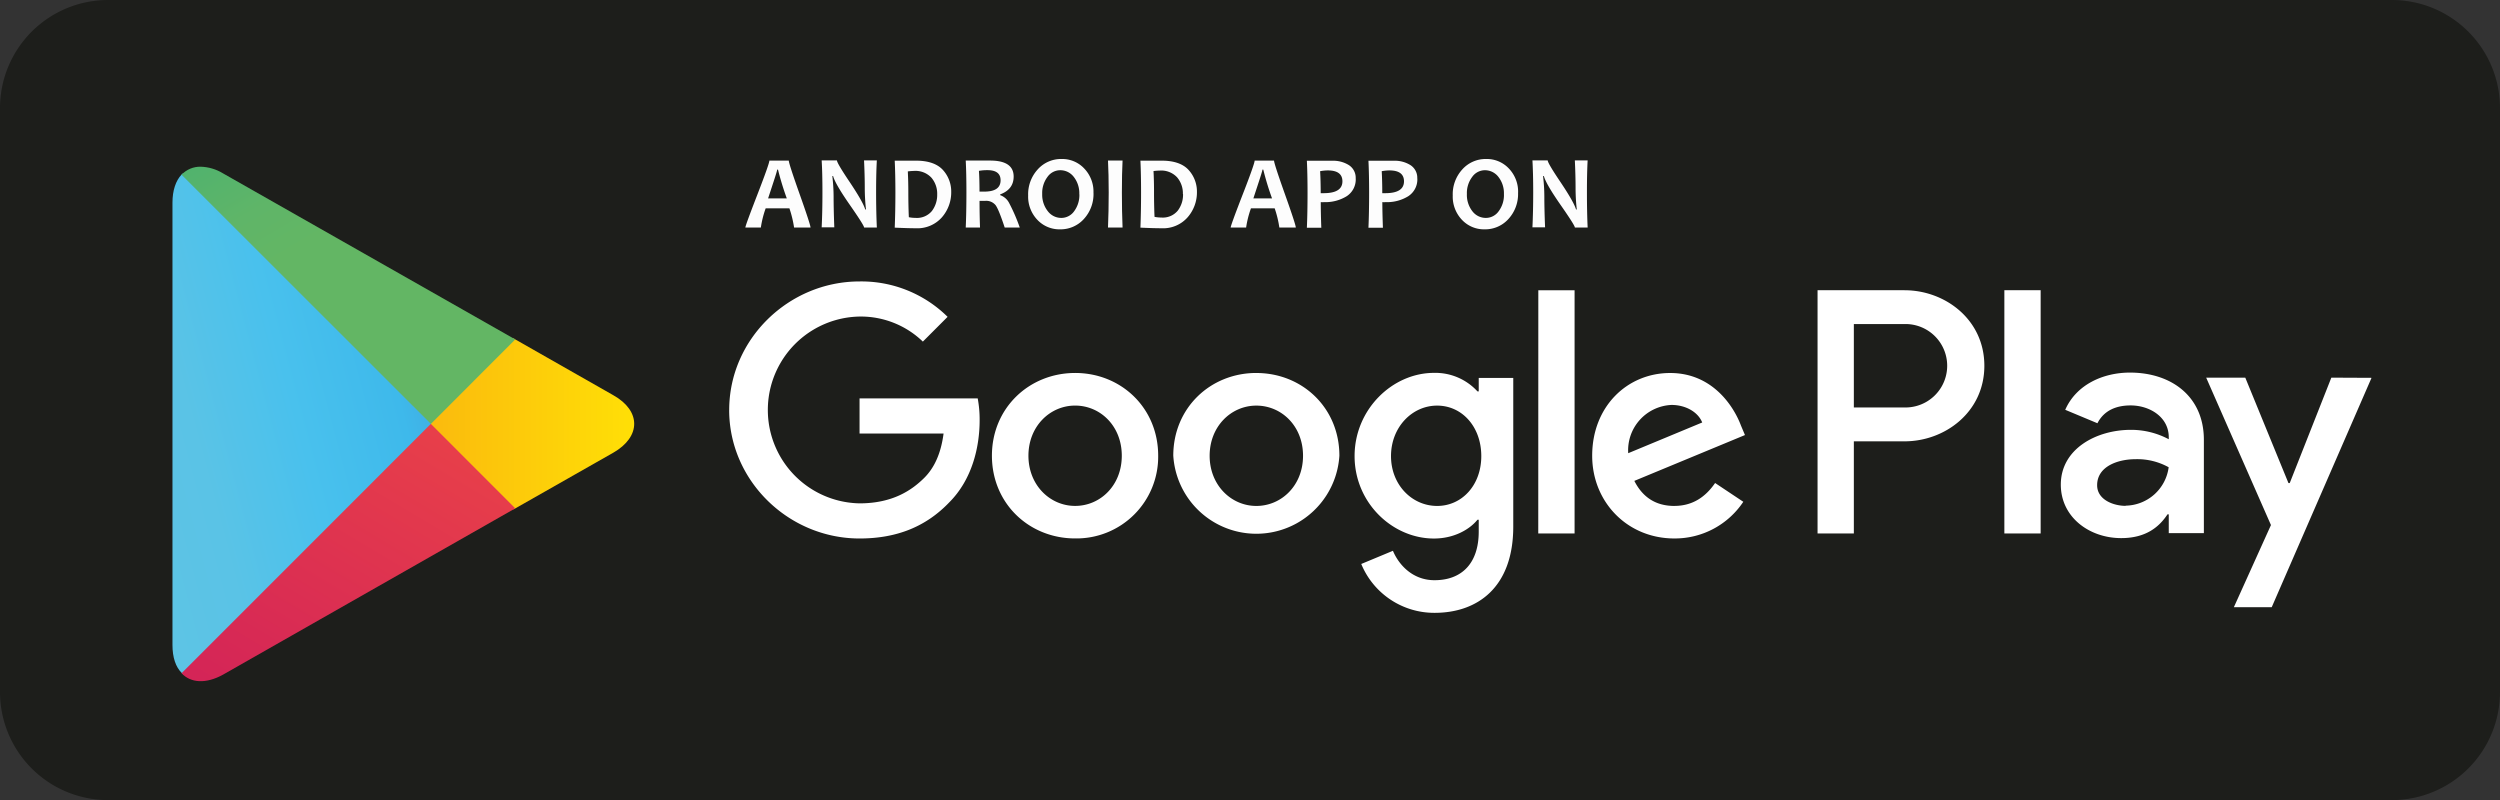 <svg id="Capa_1" data-name="Capa 1" xmlns="http://www.w3.org/2000/svg" xmlns:xlink="http://www.w3.org/1999/xlink" viewBox="0 0 781.16 250"><rect x="0" y="0" width="781.16" height="250" fill="#333333" stroke="none"/><defs><style>.cls-1{fill:none;}.cls-2{fill:#1d1e1b;}.cls-3{fill:#fdfdfd;}.cls-4{fill:#fff;fill-rule:evenodd;}.cls-5{clip-path:url(#clip-path);}.cls-6{fill:url(#Degradado_sin_nombre_6);}.cls-7{clip-path:url(#clip-path-2);}.cls-8{fill:url(#Degradado_sin_nombre_7);}.cls-9{clip-path:url(#clip-path-3);}.cls-10{fill:url(#Degradado_sin_nombre_8);}.cls-11{clip-path:url(#clip-path-4);}.cls-12{fill:url(#Degradado_sin_nombre_9);}</style><clipPath id="clip-path"><path class="cls-1" d="M56.73,54.54c-1.81,1.94-2.84,4.93-2.84,8.81V201.54c0,3.89,1,6.88,2.91,8.75l.49.42,77.43-77.43v-1.75L57.22,54.12Z"/></clipPath><linearGradient id="Degradado_sin_nombre_6" x1="2475.02" y1="8683.48" x2="2480.63" y2="8683.48" gradientTransform="matrix(-18.71, 18.71, 9.66, 36.25, -37424.72, -360995.56)" gradientUnits="userSpaceOnUse"><stop offset="0" stop-color="#4596d2"/><stop offset="0.01" stop-color="#4597d3"/><stop offset="0.26" stop-color="#3eb9eb"/><stop offset="0.51" stop-color="#49c1ed"/><stop offset="0.76" stop-color="#5ac3e6"/><stop offset="1" stop-color="#5ec4e4"/></linearGradient><clipPath id="clip-path-2"><path class="cls-1" d="M134.65,131.54v1.81l25.83,25.83.56-.34,30.56-17.37c8.75-5,8.75-13.11,0-18L161,106.05l-.55-.34Z"/></clipPath><linearGradient id="Degradado_sin_nombre_7" x1="2547.35" y1="8581.88" x2="2552.95" y2="8581.88" gradientTransform="matrix(-26.98, 0, 0, 22.72, 68926.89, -194811.24)" gradientUnits="userSpaceOnUse"><stop offset="0" stop-color="#ffe006"/><stop offset="0.41" stop-color="#fbbc0d"/><stop offset="0.78" stop-color="#f6a316"/><stop offset="1" stop-color="#f59a1a"/></linearGradient><clipPath id="clip-path-3"><path class="cls-1" d="M56.73,210.36c2.85,3.06,7.63,3.41,13,.42L161,158.84l-26.38-26.39Z"/></clipPath><linearGradient id="Degradado_sin_nombre_8" x1="2259.03" y1="8717.28" x2="2264.64" y2="8717.28" gradientTransform="matrix(-25.37, 25.37, 32.92, 19.56, -229504.08, -227680.97)" gradientUnits="userSpaceOnUse"><stop offset="0" stop-color="#e84049"/><stop offset="1" stop-color="#c40f62"/></linearGradient><clipPath id="clip-path-4"><path class="cls-1" d="M56.73,54.6l77.91,77.85L161,106.06,69.72,54.19a14.18,14.18,0,0,0-7-2.1,8,8,0,0,0-6,2.51"/></clipPath><linearGradient id="Degradado_sin_nombre_9" x1="1815.03" y1="9141.01" x2="1820.63" y2="9141.01" gradientTransform="matrix(11.33, 11.33, 14.71, -8.73, -154979.53, 59240.35)" gradientUnits="userSpaceOnUse"><stop offset="0" stop-color="#30a071"/><stop offset="0.07" stop-color="#2ca771"/><stop offset="0.48" stop-color="#4db26f"/><stop offset="0.8" stop-color="#5fb568"/><stop offset="1" stop-color="#63b664"/></linearGradient></defs><path class="cls-2" d="M781.16,216.21A33.79,33.79,0,0,1,747.38,250H33.79A33.79,33.79,0,0,1,0,216.21V33.79A33.79,33.79,0,0,1,33.79,0H747.38a33.79,33.79,0,0,1,33.78,33.79Z"/><path class="cls-3" d="M253.26,71.09h-5.14a34.31,34.31,0,0,0-1.46-6h-7.41a30.69,30.69,0,0,0-1.51,6H232.9c0-.42,1.26-3.84,3.75-10.28s3.75-10,3.75-10.62h6.07q0,.91,3.39,10.47t3.4,10.43M245.85,62a87.91,87.91,0,0,1-2.75-9h-.26c0,.42-1,3.4-2.84,9Z"/><path class="cls-3" d="M274,71.09h-4q0-.66-4.41-7-4.62-6.63-5.27-9.07h-.25a55.86,55.86,0,0,1,.4,6.36q0,4,.22,9.66h-3.95c.17-3.32.24-7,.24-10.93s-.07-7.23-.24-10h4.77c0,.57,1.33,2.83,4,6.79,2.81,4.2,4.42,7.06,4.84,8.55h.24a62.14,62.14,0,0,1-.38-6.41c0-2.91-.08-5.88-.23-8.93h4c-.15,2.65-.23,6-.23,10s.08,7.67.23,10.93"/><path class="cls-3" d="M297.22,59.92a11.84,11.84,0,0,1-2.92,8,10.21,10.21,0,0,1-8.19,3.4q-2.37,0-6.54-.19c.13-3.24.21-6.87.21-10.93,0-3.9-.08-7.22-.21-10h2.81c.46,0,1.14,0,2.05,0l1.78,0c3.86,0,6.66,1,8.4,2.89a10,10,0,0,1,2.61,6.94m-4.38.69a7.7,7.7,0,0,0-1.8-5.19,6.81,6.81,0,0,0-5.49-2.12,16.17,16.17,0,0,0-1.89.15q.16,3.19.16,6.71c0,2.55.05,5.09.16,7.6a10.51,10.51,0,0,0,2.09.21,6.06,6.06,0,0,0,5.11-2.14,8.31,8.31,0,0,0,1.66-5.22"/><path class="cls-3" d="M318.67,71.09h-4.74q-1.87-5.69-2.86-7a3.78,3.78,0,0,0-3.21-1.33h-1.79q0,4.14.15,8.34h-4.46c.14-3.23.21-6.88.21-10.93s-.07-7.22-.21-10h2.77l2,0c1,0,2,0,2.83,0q7.37,0,7.37,5c0,2.67-1.41,4.53-4.21,5.57v.24a5,5,0,0,1,2.84,2.53,55.27,55.27,0,0,1,3.29,7.62m-6-14.77c0-2.13-1.36-3.19-4.1-3.19a14.11,14.11,0,0,0-2.67.22q.18,2.49.18,6.48c.59,0,1.08,0,1.49,0,3.41,0,5.1-1.18,5.1-3.55"/><path class="cls-3" d="M341.68,60.25a11.52,11.52,0,0,1-3,8.17,9.81,9.81,0,0,1-7.47,3.24,9.47,9.47,0,0,1-7.1-3,10.51,10.51,0,0,1-2.85-7.57,11.52,11.52,0,0,1,3-8.17,9.79,9.79,0,0,1,7.46-3.24,9.42,9.42,0,0,1,7.09,3,10.43,10.43,0,0,1,2.86,7.57m-4.43.47a8.25,8.25,0,0,0-1.72-5.44,5.27,5.27,0,0,0-4.23-2.09,4.88,4.88,0,0,0-4,2.1,8.36,8.36,0,0,0-1.64,5.32A8.28,8.28,0,0,0,327.41,66a5.27,5.27,0,0,0,4.23,2.09,4.91,4.91,0,0,0,4-2.1,8.48,8.48,0,0,0,1.63-5.31"/><path class="cls-3" d="M350.76,71.09h-4.55c.14-3.32.22-7,.22-10.93s-.08-7.23-.22-10h4.55c-.14,2.69-.21,6-.21,10s.07,7.67.21,10.93"/><path class="cls-3" d="M374,59.92a11.85,11.85,0,0,1-2.93,8,10.18,10.18,0,0,1-8.18,3.4q-2.39,0-6.55-.19c.13-3.24.2-6.87.2-10.93q0-5.85-.2-10h2.81c.46,0,1.14,0,2.05,0l1.78,0c3.86,0,6.67,1,8.4,2.89A10,10,0,0,1,374,59.92m-4.39.69a7.7,7.7,0,0,0-1.8-5.19,6.79,6.79,0,0,0-5.48-2.12,16.31,16.31,0,0,0-1.9.15q.17,3.19.16,6.71c0,2.55.05,5.09.16,7.6a10.58,10.58,0,0,0,2.09.21A6.06,6.06,0,0,0,368,65.83a8.25,8.25,0,0,0,1.66-5.22"/><path class="cls-3" d="M404.89,71.09h-5.14a33.33,33.33,0,0,0-1.46-6h-7.41a30.69,30.69,0,0,0-1.51,6h-4.83q0-.63,3.74-10.28c2.5-6.42,3.75-10,3.75-10.62h6.06q0,.91,3.4,10.47t3.4,10.43M397.47,62a89.2,89.2,0,0,1-2.74-9h-.26c0,.42-1,3.4-2.84,9Z"/><path class="cls-3" d="M423.61,55.67a6.25,6.25,0,0,1-2.85,5.66,12.68,12.68,0,0,1-7,1.83,9,9,0,0,1-1.07,0c0,2,.05,4.67.17,8h-4.51c.14-3.09.21-6.74.21-10.93q0-5.79-.21-10h2.8l2.27,0c1.13,0,2.1,0,2.92,0a9.19,9.19,0,0,1,5.16,1.38,4.68,4.68,0,0,1,2.1,4.2m-4.14.87c0-2.28-1.52-3.43-4.56-3.43a13,13,0,0,0-2.41.24c.12,2,.18,4.32.18,6.87.27,0,.58,0,.93,0q5.86,0,5.86-3.72"/><path class="cls-3" d="M442.86,55.67A6.25,6.25,0,0,1,440,61.33a12.63,12.63,0,0,1-7,1.83,9,9,0,0,1-1.07,0c0,2,.06,4.67.18,8h-4.52c.14-3.09.21-6.74.21-10.93q0-5.79-.21-10h2.8l2.28,0c1.12,0,2.09,0,2.92,0a9.18,9.18,0,0,1,5.15,1.38,4.68,4.68,0,0,1,2.1,4.2m-4.14.87c0-2.28-1.52-3.43-4.55-3.43a12.86,12.86,0,0,0-2.41.24c.11,2,.17,4.32.17,6.87.27,0,.58,0,.94,0q5.85,0,5.85-3.72"/><path class="cls-3" d="M474.34,60.25a11.52,11.52,0,0,1-3,8.17,9.79,9.79,0,0,1-7.47,3.24,9.44,9.44,0,0,1-7.09-3,10.51,10.51,0,0,1-2.85-7.57,11.52,11.52,0,0,1,3-8.17,9.79,9.79,0,0,1,7.47-3.24,9.44,9.44,0,0,1,7.09,3,10.43,10.43,0,0,1,2.86,7.57m-4.43.47a8.25,8.25,0,0,0-1.72-5.44A5.3,5.3,0,0,0,464,53.19a4.87,4.87,0,0,0-4,2.1,8.36,8.36,0,0,0-1.65,5.32A8.28,8.28,0,0,0,460.06,66a5.27,5.27,0,0,0,4.23,2.09,4.9,4.9,0,0,0,4-2.1,8.43,8.43,0,0,0,1.64-5.31"/><path class="cls-3" d="M496.09,71.09h-4q0-.66-4.42-7-4.62-6.63-5.26-9.07h-.26a55.86,55.86,0,0,1,.4,6.36q0,4,.23,9.66h-3.95q.24-5,.24-10.93t-.24-10h4.77q0,.86,4,6.79c2.82,4.2,4.43,7.06,4.85,8.55h.24a59.45,59.45,0,0,1-.38-6.41c0-2.91-.08-5.88-.23-8.93h4c-.15,2.65-.22,6-.22,10s.07,7.67.22,10.93"/><path class="cls-4" d="M227.85,128.1c0-22.14,18.6-40.16,40.73-40.16A38.31,38.31,0,0,1,296.09,99l-7.73,7.74a27.93,27.93,0,0,0-19.79-7.83,29.19,29.19,0,0,0,0,58.37c10.47,0,16.44-4.2,20.26-8,3.14-3.14,5.19-7.63,6-13.81H268.58V124.49H305.5a35.81,35.81,0,0,1,.6,6.84c0,8.22-2.26,18.42-9.52,25.67-7.05,7.35-16.06,11.26-28,11.26-22.14,0-40.74-18-40.74-40.15Zm108.09-11.56c-14.3,0-26,10.88-26,25.85s11.66,25.85,26,25.85a25.54,25.54,0,0,0,25.95-25.86c0-15-11.66-25.85-25.95-25.84m0,41.54c-7.83,0-14.59-6.47-14.59-15.68s6.75-15.67,14.59-15.67,14.58,6.35,14.58,15.67-6.75,15.68-14.58,15.68m56.62-41.54c-14.3,0-25.95,10.88-25.95,25.85a26,26,0,0,0,51.9,0c0-15-11.65-25.85-25.95-25.84m0,41.54c-7.83,0-14.59-6.47-14.59-15.68s6.75-15.67,14.59-15.67,14.59,6.35,14.59,15.67-6.77,15.68-14.59,15.68m69.49-40v4.21h-.39a17.85,17.85,0,0,0-13.6-5.79c-12.93,0-24.8,11.37-24.8,26s11.86,25.76,24.8,25.76c6.16,0,11.06-2.74,13.6-5.87h.39v3.71c0,9.89-5.29,15.18-13.81,15.18-7,0-11.26-5-13-9.19l-9.9,4.12a24.67,24.67,0,0,0,22.92,15.27c13.31,0,24.58-7.85,24.58-26.94V118.1Zm-13,40c-7.83,0-14.41-6.58-14.41-15.58s6.57-15.77,14.41-15.77,13.8,6.66,13.8,15.77-6.06,15.58-13.8,15.58m31.62-67.4H492v76H480.65Zm42.52,67.4c-5.77,0-9.9-2.66-12.52-7.83l34.57-14.32L544,133c-2.15-5.76-8.72-16.45-22.13-16.45S497.5,127,497.5,142.4c0,14.48,11,25.85,25.67,25.85a25.69,25.69,0,0,0,21.55-11.46l-8.81-5.87c-2.95,4.31-7,7.16-12.74,7.16m-.89-31.55c4.5,0,8.32,2.26,9.6,5.48l-23.12,9.6a14.18,14.18,0,0,1,13.52-15.08m72.81-35.85H567.92v76h11.34V137.9h15.85c12.57,0,24.93-9.1,24.93-23.61s-12.35-23.6-24.92-23.6Zm.3,36.64H579.26V101.25h16.13a13,13,0,1,1,0,26.07m42.24-36.64H626.29v76h11.34Zm51,75.87V137.42c0-13.5-10.09-21-23.1-21-8.2,0-16.7,3.62-20.22,11.63l10.06,4.2c2.16-4.2,6.16-5.57,10.37-5.57,5.86,0,11.82,3.52,11.92,9.79v.78a25,25,0,0,0-11.83-2.94c-10.86,0-21.9,6-21.9,17.11,0,10.18,8.9,16.72,18.87,16.72,7.64,0,11.83-3.42,14.46-7.42h.4v5.87h10.95Zm-24.45-8.49c-3.72,0-8.9-1.86-8.9-6.45,0-5.87,6.46-8.13,12-8.13A20.21,20.21,0,0,1,677.63,146a13.79,13.79,0,0,1-13.5,12m64.33-40-13,32.94h-.4l-13.49-32.94H689.35l20.24,46.06L698,189.73h11.83l31.19-71.67Z"/><g class="cls-5"><polygon class="cls-6" points="167.66 177.76 70.89 274.53 20.94 87.06 117.71 -9.71 167.66 177.76"/></g><g class="cls-7"><rect class="cls-8" x="134.65" y="105.71" width="65.7" height="53.47"/></g><g class="cls-9"><polygon class="cls-10" points="212.04 162.76 122.16 252.64 5.72 183.46 95.6 93.57 212.04 162.76"/></g><g class="cls-11"><polygon class="cls-12" points="122.18 13.24 211.46 102.52 95.58 171.3 6.3 82.02 122.18 13.24"/></g></svg>